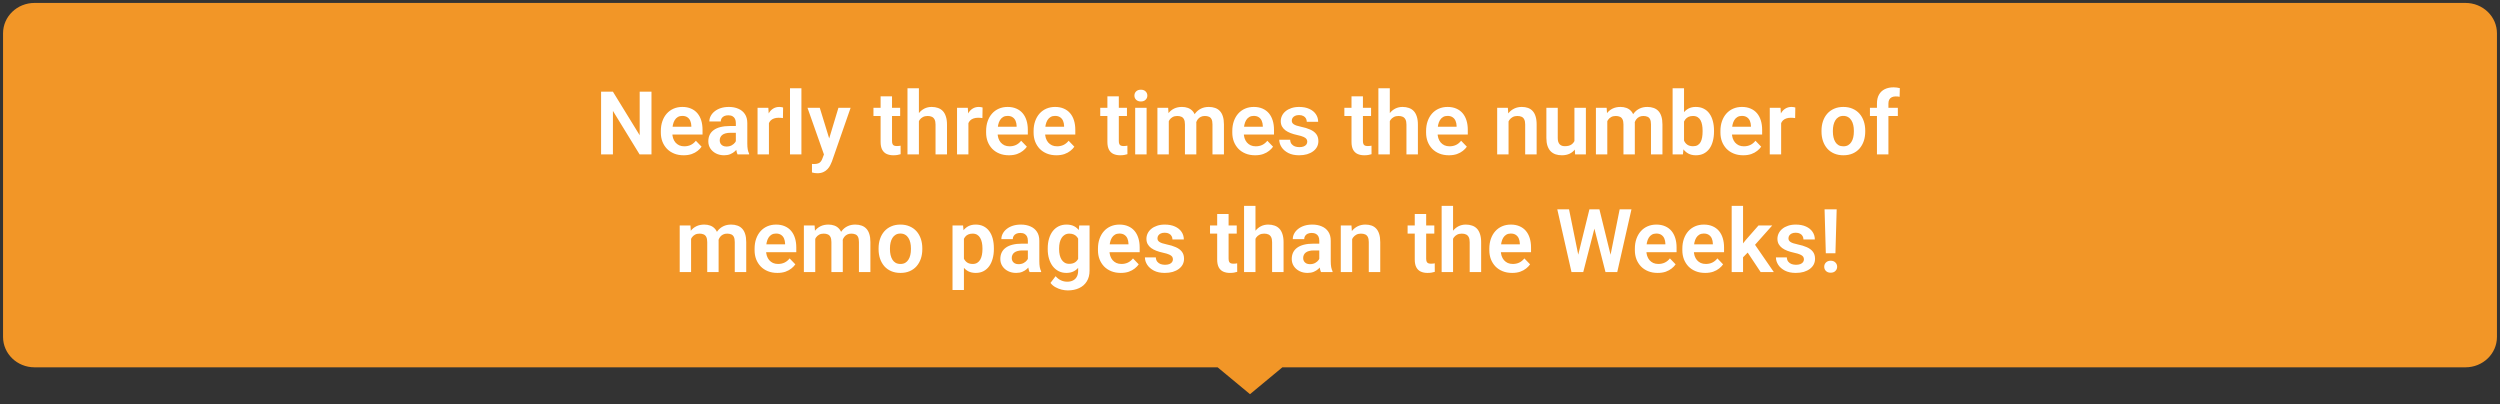 <svg width="340" height="55" viewBox="0 0 340 55" fill="none" xmlns="http://www.w3.org/2000/svg">
<rect x="0" y="0" width="340" height="55" fill="#333333" stroke="none"/>
<path d="M335.306 0.399H4.694C2.33 0.399 0.415 2.246 0.415 4.524V45.83C0.415 48.108 2.33 49.955 4.694 49.955H165.596L170 53.607L174.403 49.955H335.306C337.67 49.955 339.585 48.108 339.585 45.83V4.524C339.585 2.246 337.67 0.399 335.306 0.399Z" fill="#F29627"/>
<path d="M88.602 12.469V21H86.985L83.358 15.082V21H81.747V12.469H83.358L86.997 18.393V12.469H88.602ZM92.973 21.117C92.493 21.117 92.061 21.039 91.678 20.883C91.295 20.727 90.969 20.51 90.7 20.232C90.434 19.951 90.229 19.625 90.085 19.254C89.944 18.879 89.874 18.477 89.874 18.047V17.812C89.874 17.324 89.944 16.881 90.085 16.482C90.225 16.08 90.424 15.734 90.682 15.445C90.94 15.156 91.249 14.934 91.608 14.777C91.967 14.621 92.364 14.543 92.797 14.543C93.247 14.543 93.643 14.619 93.987 14.771C94.331 14.92 94.618 15.131 94.848 15.404C95.079 15.678 95.252 16.006 95.37 16.389C95.487 16.768 95.545 17.188 95.545 17.648V18.299H90.577V17.232H94.022V17.115C94.014 16.869 93.967 16.645 93.881 16.441C93.795 16.234 93.663 16.07 93.483 15.949C93.303 15.824 93.071 15.762 92.786 15.762C92.555 15.762 92.354 15.812 92.182 15.914C92.014 16.012 91.874 16.152 91.76 16.336C91.651 16.516 91.569 16.73 91.514 16.98C91.46 17.23 91.432 17.508 91.432 17.812V18.047C91.432 18.312 91.467 18.559 91.538 18.785C91.612 19.012 91.719 19.209 91.86 19.377C92.004 19.541 92.176 19.67 92.376 19.764C92.579 19.854 92.809 19.898 93.067 19.898C93.391 19.898 93.684 19.836 93.946 19.711C94.211 19.582 94.442 19.393 94.637 19.143L95.416 19.951C95.284 20.146 95.104 20.334 94.877 20.514C94.655 20.693 94.385 20.84 94.069 20.953C93.752 21.062 93.387 21.117 92.973 21.117ZM100.075 19.652V16.729C100.075 16.514 100.038 16.328 99.963 16.172C99.889 16.016 99.776 15.895 99.624 15.809C99.471 15.723 99.278 15.68 99.043 15.68C98.836 15.68 98.655 15.715 98.499 15.785C98.346 15.855 98.229 15.955 98.147 16.084C98.065 16.209 98.024 16.354 98.024 16.518H96.471C96.471 16.256 96.534 16.008 96.659 15.773C96.784 15.535 96.961 15.324 97.192 15.141C97.426 14.953 97.706 14.807 98.03 14.701C98.358 14.596 98.725 14.543 99.131 14.543C99.612 14.543 100.04 14.625 100.415 14.789C100.793 14.949 101.09 15.191 101.305 15.516C101.524 15.84 101.633 16.248 101.633 16.74V19.506C101.633 19.822 101.653 20.094 101.692 20.32C101.735 20.543 101.797 20.736 101.879 20.9V21H100.303C100.229 20.84 100.172 20.637 100.133 20.391C100.094 20.141 100.075 19.895 100.075 19.652ZM100.292 17.139L100.303 18.059H99.325C99.082 18.059 98.87 18.084 98.686 18.135C98.502 18.182 98.352 18.252 98.235 18.346C98.118 18.436 98.03 18.545 97.971 18.674C97.913 18.799 97.883 18.941 97.883 19.102C97.883 19.258 97.918 19.398 97.989 19.523C98.063 19.648 98.168 19.748 98.305 19.822C98.446 19.893 98.61 19.928 98.797 19.928C99.071 19.928 99.309 19.873 99.512 19.764C99.715 19.65 99.874 19.514 99.987 19.354C100.1 19.193 100.161 19.041 100.168 18.896L100.614 19.564C100.559 19.725 100.477 19.895 100.368 20.074C100.258 20.254 100.118 20.422 99.946 20.578C99.774 20.734 99.567 20.863 99.325 20.965C99.082 21.066 98.801 21.117 98.481 21.117C98.071 21.117 97.704 21.035 97.379 20.871C97.055 20.707 96.799 20.482 96.612 20.197C96.424 19.912 96.331 19.588 96.331 19.225C96.331 18.889 96.393 18.592 96.518 18.334C96.643 18.076 96.829 17.859 97.075 17.684C97.321 17.504 97.626 17.369 97.989 17.279C98.356 17.186 98.776 17.139 99.249 17.139H100.292ZM104.575 15.955V21H103.028V14.66H104.493L104.575 15.955ZM106.502 14.619L106.479 16.061C106.393 16.045 106.295 16.033 106.186 16.025C106.081 16.018 105.981 16.014 105.887 16.014C105.649 16.014 105.44 16.047 105.26 16.113C105.081 16.176 104.93 16.268 104.809 16.389C104.692 16.51 104.602 16.658 104.54 16.834C104.477 17.006 104.442 17.201 104.434 17.42L104.1 17.379C104.1 16.977 104.141 16.604 104.223 16.26C104.305 15.916 104.424 15.615 104.581 15.357C104.737 15.1 104.932 14.9 105.167 14.76C105.405 14.615 105.678 14.543 105.987 14.543C106.073 14.543 106.165 14.551 106.262 14.566C106.364 14.578 106.444 14.596 106.502 14.619ZM108.993 12V21H107.44V12H108.993ZM112.327 20.297L114.026 14.66H115.684L113.141 21.961C113.083 22.117 113.006 22.287 112.913 22.471C112.823 22.654 112.702 22.828 112.549 22.992C112.397 23.16 112.206 23.297 111.975 23.402C111.749 23.508 111.473 23.561 111.149 23.561C111.008 23.561 110.883 23.551 110.774 23.531C110.665 23.512 110.549 23.486 110.428 23.455V22.295C110.467 22.299 110.512 22.301 110.563 22.301C110.618 22.305 110.665 22.307 110.704 22.307C110.93 22.307 111.118 22.279 111.266 22.225C111.415 22.174 111.534 22.09 111.624 21.973C111.717 21.859 111.795 21.711 111.858 21.527L112.327 20.297ZM111.489 14.66L112.924 19.33L113.176 20.965L112.11 21.158L109.819 14.66H111.489ZM122.422 14.66V15.773H118.79V14.66H122.422ZM119.762 13.102H121.315V19.172C121.315 19.359 121.34 19.504 121.391 19.605C121.442 19.707 121.518 19.775 121.62 19.811C121.721 19.846 121.842 19.863 121.983 19.863C122.084 19.863 122.178 19.857 122.264 19.846C122.35 19.834 122.422 19.822 122.481 19.811L122.487 20.971C122.358 21.014 122.211 21.049 122.047 21.076C121.887 21.104 121.706 21.117 121.502 21.117C121.155 21.117 120.85 21.059 120.588 20.941C120.327 20.82 120.124 20.627 119.979 20.361C119.834 20.092 119.762 19.736 119.762 19.295V13.102ZM124.971 12V21H123.418V12H124.971ZM124.725 17.602H124.268C124.268 17.16 124.327 16.754 124.444 16.383C124.561 16.012 124.727 15.69 124.942 15.416C125.157 15.139 125.413 14.924 125.709 14.771C126.01 14.619 126.342 14.543 126.706 14.543C127.018 14.543 127.301 14.588 127.555 14.678C127.813 14.764 128.034 14.902 128.217 15.094C128.401 15.285 128.542 15.535 128.639 15.844C128.741 16.148 128.792 16.52 128.792 16.957V21H127.233V16.945C127.233 16.652 127.19 16.422 127.104 16.254C127.018 16.082 126.895 15.959 126.735 15.885C126.579 15.81 126.385 15.773 126.155 15.773C125.905 15.773 125.69 15.822 125.51 15.92C125.331 16.014 125.182 16.145 125.065 16.312C124.952 16.48 124.866 16.674 124.807 16.893C124.752 17.111 124.725 17.348 124.725 17.602ZM131.704 15.955V21H130.157V14.66H131.622L131.704 15.955ZM133.631 14.619L133.608 16.061C133.522 16.045 133.424 16.033 133.315 16.025C133.209 16.018 133.11 16.014 133.016 16.014C132.778 16.014 132.569 16.047 132.389 16.113C132.209 16.176 132.059 16.268 131.938 16.389C131.821 16.51 131.731 16.658 131.668 16.834C131.606 17.006 131.571 17.201 131.563 17.42L131.229 17.379C131.229 16.977 131.27 16.604 131.352 16.26C131.434 15.916 131.553 15.615 131.709 15.357C131.866 15.1 132.061 14.9 132.295 14.76C132.534 14.615 132.807 14.543 133.116 14.543C133.202 14.543 133.293 14.551 133.391 14.566C133.493 14.578 133.573 14.596 133.631 14.619ZM137.211 21.117C136.731 21.117 136.299 21.039 135.917 20.883C135.534 20.727 135.208 20.51 134.938 20.232C134.672 19.951 134.467 19.625 134.323 19.254C134.182 18.879 134.112 18.477 134.112 18.047V17.812C134.112 17.324 134.182 16.881 134.323 16.482C134.463 16.08 134.663 15.734 134.92 15.445C135.178 15.156 135.487 14.934 135.846 14.777C136.206 14.621 136.602 14.543 137.036 14.543C137.485 14.543 137.881 14.619 138.225 14.771C138.569 14.92 138.856 15.131 139.086 15.404C139.317 15.678 139.491 16.006 139.608 16.389C139.725 16.768 139.784 17.188 139.784 17.648V18.299H134.815V17.232H138.26V17.115C138.252 16.869 138.206 16.645 138.12 16.441C138.034 16.234 137.901 16.07 137.721 15.949C137.542 15.824 137.309 15.762 137.024 15.762C136.793 15.762 136.592 15.812 136.42 15.914C136.252 16.012 136.112 16.152 135.999 16.336C135.889 16.516 135.807 16.73 135.752 16.98C135.698 17.23 135.67 17.508 135.67 17.812V18.047C135.67 18.312 135.706 18.559 135.776 18.785C135.85 19.012 135.958 19.209 136.098 19.377C136.243 19.541 136.415 19.67 136.614 19.764C136.817 19.854 137.047 19.898 137.305 19.898C137.629 19.898 137.922 19.836 138.184 19.711C138.45 19.582 138.68 19.393 138.875 19.143L139.655 19.951C139.522 20.146 139.342 20.334 139.116 20.514C138.893 20.693 138.624 20.84 138.307 20.953C137.991 21.062 137.625 21.117 137.211 21.117ZM143.668 21.117C143.188 21.117 142.756 21.039 142.374 20.883C141.991 20.727 141.665 20.51 141.395 20.232C141.129 19.951 140.924 19.625 140.78 19.254C140.639 18.879 140.569 18.477 140.569 18.047V17.812C140.569 17.324 140.639 16.881 140.78 16.482C140.92 16.08 141.12 15.734 141.377 15.445C141.635 15.156 141.944 14.934 142.303 14.777C142.663 14.621 143.059 14.543 143.493 14.543C143.942 14.543 144.338 14.619 144.682 14.771C145.026 14.92 145.313 15.131 145.543 15.404C145.774 15.678 145.948 16.006 146.065 16.389C146.182 16.768 146.241 17.188 146.241 17.648V18.299H141.272V17.232H144.717V17.115C144.709 16.869 144.663 16.645 144.577 16.441C144.491 16.234 144.358 16.07 144.178 15.949C143.999 15.824 143.766 15.762 143.481 15.762C143.25 15.762 143.049 15.812 142.877 15.914C142.709 16.012 142.569 16.152 142.456 16.336C142.346 16.516 142.264 16.73 142.209 16.98C142.155 17.23 142.127 17.508 142.127 17.812V18.047C142.127 18.312 142.163 18.559 142.233 18.785C142.307 19.012 142.415 19.209 142.555 19.377C142.7 19.541 142.872 19.67 143.071 19.764C143.274 19.854 143.504 19.898 143.762 19.898C144.086 19.898 144.379 19.836 144.641 19.711C144.907 19.582 145.137 19.393 145.333 19.143L146.112 19.951C145.979 20.146 145.799 20.334 145.573 20.514C145.35 20.693 145.081 20.84 144.764 20.953C144.448 21.062 144.083 21.117 143.668 21.117ZM153.266 14.66V15.773H149.633V14.66H153.266ZM150.606 13.102H152.159V19.172C152.159 19.359 152.184 19.504 152.235 19.605C152.286 19.707 152.362 19.775 152.463 19.811C152.565 19.846 152.686 19.863 152.827 19.863C152.928 19.863 153.022 19.857 153.108 19.846C153.194 19.834 153.266 19.822 153.325 19.811L153.331 20.971C153.202 21.014 153.055 21.049 152.891 21.076C152.731 21.104 152.549 21.117 152.346 21.117C151.999 21.117 151.694 21.059 151.432 20.941C151.17 20.82 150.967 20.627 150.823 20.361C150.678 20.092 150.606 19.736 150.606 19.295V13.102ZM155.938 14.66V21H154.385V14.66H155.938ZM154.28 13.002C154.28 12.771 154.358 12.58 154.514 12.428C154.674 12.275 154.889 12.199 155.159 12.199C155.428 12.199 155.641 12.275 155.797 12.428C155.958 12.58 156.038 12.771 156.038 13.002C156.038 13.229 155.958 13.418 155.797 13.57C155.641 13.723 155.428 13.799 155.159 13.799C154.889 13.799 154.674 13.723 154.514 13.57C154.358 13.418 154.28 13.229 154.28 13.002ZM158.956 15.961V21H157.409V14.66H158.868L158.956 15.961ZM158.727 17.602H158.252C158.252 17.16 158.305 16.754 158.411 16.383C158.52 16.012 158.68 15.69 158.891 15.416C159.102 15.139 159.362 14.924 159.67 14.771C159.983 14.619 160.344 14.543 160.754 14.543C161.04 14.543 161.301 14.586 161.54 14.672C161.778 14.754 161.983 14.885 162.155 15.065C162.331 15.24 162.465 15.471 162.559 15.756C162.653 16.037 162.7 16.375 162.7 16.77V21H161.153V16.928C161.153 16.631 161.11 16.398 161.024 16.23C160.942 16.062 160.823 15.945 160.667 15.879C160.51 15.809 160.323 15.773 160.104 15.773C159.862 15.773 159.653 15.822 159.477 15.92C159.305 16.014 159.163 16.145 159.049 16.312C158.94 16.48 158.858 16.674 158.803 16.893C158.752 17.111 158.727 17.348 158.727 17.602ZM162.583 17.314L161.944 17.432C161.948 17.033 162.002 16.66 162.108 16.312C162.213 15.961 162.368 15.654 162.571 15.393C162.778 15.127 163.034 14.92 163.338 14.771C163.647 14.619 164.002 14.543 164.405 14.543C164.717 14.543 164.999 14.588 165.249 14.678C165.502 14.764 165.719 14.902 165.899 15.094C166.079 15.281 166.215 15.525 166.309 15.826C166.407 16.127 166.456 16.494 166.456 16.928V21H164.897V16.922C164.897 16.613 164.854 16.377 164.768 16.213C164.686 16.049 164.567 15.935 164.411 15.873C164.254 15.807 164.071 15.773 163.86 15.773C163.645 15.773 163.458 15.815 163.297 15.896C163.141 15.975 163.008 16.084 162.899 16.225C162.793 16.365 162.713 16.529 162.659 16.717C162.608 16.9 162.583 17.1 162.583 17.314ZM170.692 21.117C170.211 21.117 169.78 21.039 169.397 20.883C169.014 20.727 168.688 20.51 168.418 20.232C168.153 19.951 167.948 19.625 167.803 19.254C167.663 18.879 167.592 18.477 167.592 18.047V17.812C167.592 17.324 167.663 16.881 167.803 16.482C167.944 16.08 168.143 15.734 168.401 15.445C168.659 15.156 168.967 14.934 169.327 14.777C169.686 14.621 170.083 14.543 170.516 14.543C170.965 14.543 171.362 14.619 171.706 14.771C172.049 14.92 172.336 15.131 172.567 15.404C172.797 15.678 172.971 16.006 173.088 16.389C173.206 16.768 173.264 17.188 173.264 17.648V18.299H168.295V17.232H171.741V17.115C171.733 16.869 171.686 16.645 171.6 16.441C171.514 16.234 171.381 16.07 171.202 15.949C171.022 15.824 170.79 15.762 170.504 15.762C170.274 15.762 170.073 15.812 169.901 15.914C169.733 16.012 169.592 16.152 169.479 16.336C169.37 16.516 169.288 16.73 169.233 16.98C169.178 17.23 169.151 17.508 169.151 17.812V18.047C169.151 18.312 169.186 18.559 169.256 18.785C169.331 19.012 169.438 19.209 169.579 19.377C169.723 19.541 169.895 19.67 170.094 19.764C170.297 19.854 170.528 19.898 170.786 19.898C171.11 19.898 171.403 19.836 171.665 19.711C171.93 19.582 172.161 19.393 172.356 19.143L173.135 19.951C173.002 20.146 172.823 20.334 172.596 20.514C172.374 20.693 172.104 20.84 171.788 20.953C171.471 21.062 171.106 21.117 170.692 21.117ZM177.788 19.266C177.788 19.133 177.752 19.014 177.682 18.908C177.612 18.803 177.479 18.707 177.284 18.621C177.092 18.531 176.811 18.447 176.44 18.369C176.112 18.299 175.809 18.211 175.532 18.105C175.254 18 175.016 17.873 174.817 17.725C174.618 17.572 174.461 17.395 174.348 17.191C174.239 16.984 174.184 16.746 174.184 16.477C174.184 16.215 174.241 15.969 174.354 15.738C174.467 15.504 174.631 15.299 174.846 15.123C175.061 14.943 175.323 14.803 175.631 14.701C175.94 14.596 176.288 14.543 176.674 14.543C177.213 14.543 177.676 14.631 178.063 14.807C178.454 14.982 178.752 15.225 178.959 15.533C179.167 15.838 179.27 16.182 179.27 16.564H177.723C177.723 16.396 177.684 16.244 177.606 16.107C177.532 15.971 177.417 15.861 177.26 15.779C177.104 15.693 176.907 15.65 176.668 15.65C176.454 15.65 176.272 15.685 176.124 15.756C175.979 15.826 175.87 15.918 175.795 16.031C175.721 16.145 175.684 16.27 175.684 16.406C175.684 16.508 175.704 16.6 175.743 16.682C175.786 16.76 175.854 16.832 175.948 16.898C176.042 16.965 176.168 17.025 176.329 17.08C176.493 17.135 176.694 17.188 176.932 17.238C177.405 17.332 177.817 17.457 178.168 17.613C178.524 17.766 178.801 17.969 179 18.223C179.2 18.477 179.299 18.801 179.299 19.195C179.299 19.477 179.239 19.734 179.118 19.969C178.997 20.199 178.821 20.4 178.59 20.572C178.36 20.744 178.084 20.879 177.764 20.977C177.444 21.07 177.083 21.117 176.68 21.117C176.098 21.117 175.606 21.014 175.204 20.807C174.801 20.596 174.497 20.33 174.29 20.01C174.083 19.686 173.979 19.35 173.979 19.002H175.461C175.473 19.248 175.54 19.445 175.661 19.594C175.782 19.742 175.934 19.85 176.118 19.916C176.305 19.979 176.502 20.01 176.709 20.01C176.944 20.01 177.141 19.979 177.301 19.916C177.461 19.85 177.583 19.762 177.665 19.652C177.747 19.539 177.788 19.41 177.788 19.266ZM186.465 14.66V15.773H182.833V14.66H186.465ZM183.805 13.102H185.358V19.172C185.358 19.359 185.383 19.504 185.434 19.605C185.485 19.707 185.561 19.775 185.663 19.811C185.764 19.846 185.885 19.863 186.026 19.863C186.127 19.863 186.221 19.857 186.307 19.846C186.393 19.834 186.465 19.822 186.524 19.811L186.53 20.971C186.401 21.014 186.254 21.049 186.09 21.076C185.93 21.104 185.749 21.117 185.545 21.117C185.198 21.117 184.893 21.059 184.631 20.941C184.37 20.82 184.167 20.627 184.022 20.361C183.877 20.092 183.805 19.736 183.805 19.295V13.102ZM189.014 12V21H187.461V12H189.014ZM188.768 17.602H188.311C188.311 17.16 188.37 16.754 188.487 16.383C188.604 16.012 188.77 15.69 188.985 15.416C189.2 15.139 189.456 14.924 189.752 14.771C190.053 14.619 190.385 14.543 190.749 14.543C191.061 14.543 191.344 14.588 191.598 14.678C191.856 14.764 192.077 14.902 192.26 15.094C192.444 15.285 192.584 15.535 192.682 15.844C192.784 16.148 192.834 16.52 192.834 16.957V21H191.276V16.945C191.276 16.652 191.233 16.422 191.147 16.254C191.061 16.082 190.938 15.959 190.778 15.885C190.622 15.81 190.428 15.773 190.198 15.773C189.948 15.773 189.733 15.822 189.553 15.92C189.374 16.014 189.225 16.145 189.108 16.312C188.995 16.48 188.909 16.674 188.85 16.893C188.795 17.111 188.768 17.348 188.768 17.602ZM197.047 21.117C196.567 21.117 196.135 21.039 195.752 20.883C195.37 20.727 195.043 20.51 194.774 20.232C194.508 19.951 194.303 19.625 194.159 19.254C194.018 18.879 193.948 18.477 193.948 18.047V17.812C193.948 17.324 194.018 16.881 194.159 16.482C194.299 16.08 194.499 15.734 194.756 15.445C195.014 15.156 195.323 14.934 195.682 14.777C196.042 14.621 196.438 14.543 196.872 14.543C197.321 14.543 197.717 14.619 198.061 14.771C198.405 14.92 198.692 15.131 198.922 15.404C199.153 15.678 199.327 16.006 199.444 16.389C199.561 16.768 199.62 17.188 199.62 17.648V18.299H194.651V17.232H198.096V17.115C198.088 16.869 198.042 16.645 197.956 16.441C197.87 16.234 197.737 16.07 197.557 15.949C197.377 15.824 197.145 15.762 196.86 15.762C196.629 15.762 196.428 15.812 196.256 15.914C196.088 16.012 195.948 16.152 195.834 16.336C195.725 16.516 195.643 16.73 195.588 16.98C195.534 17.23 195.506 17.508 195.506 17.812V18.047C195.506 18.312 195.542 18.559 195.612 18.785C195.686 19.012 195.793 19.209 195.934 19.377C196.079 19.541 196.25 19.67 196.45 19.764C196.653 19.854 196.883 19.898 197.141 19.898C197.465 19.898 197.758 19.836 198.02 19.711C198.286 19.582 198.516 19.393 198.711 19.143L199.491 19.951C199.358 20.146 199.178 20.334 198.952 20.514C198.729 20.693 198.459 20.84 198.143 20.953C197.827 21.062 197.461 21.117 197.047 21.117ZM205.163 16.014V21H203.616V14.66H205.069L205.163 16.014ZM204.917 17.602H204.459C204.463 17.141 204.526 16.723 204.647 16.348C204.768 15.973 204.938 15.65 205.157 15.381C205.379 15.111 205.643 14.904 205.948 14.76C206.252 14.615 206.592 14.543 206.967 14.543C207.272 14.543 207.547 14.586 207.793 14.672C208.04 14.758 208.25 14.895 208.426 15.082C208.606 15.27 208.743 15.516 208.836 15.82C208.934 16.121 208.983 16.492 208.983 16.934V21H207.424V16.922C207.424 16.633 207.381 16.404 207.295 16.236C207.213 16.068 207.092 15.949 206.932 15.879C206.776 15.809 206.583 15.773 206.352 15.773C206.114 15.773 205.905 15.822 205.725 15.92C205.549 16.014 205.401 16.145 205.28 16.312C205.163 16.48 205.073 16.674 205.01 16.893C204.948 17.111 204.917 17.348 204.917 17.602ZM214.122 19.494V14.66H215.68V21H214.215L214.122 19.494ZM214.321 18.182L214.801 18.17C214.801 18.596 214.754 18.988 214.661 19.348C214.567 19.707 214.42 20.02 214.221 20.285C214.026 20.547 213.778 20.752 213.477 20.9C213.176 21.045 212.821 21.117 212.411 21.117C212.098 21.117 211.813 21.074 211.555 20.988C211.297 20.898 211.075 20.76 210.887 20.572C210.704 20.381 210.561 20.137 210.459 19.84C210.358 19.539 210.307 19.178 210.307 18.756V14.66H211.854V18.768C211.854 18.979 211.877 19.154 211.924 19.295C211.975 19.436 212.043 19.551 212.129 19.641C212.219 19.727 212.323 19.789 212.44 19.828C212.561 19.863 212.69 19.881 212.827 19.881C213.202 19.881 213.497 19.807 213.711 19.658C213.93 19.506 214.086 19.303 214.18 19.049C214.274 18.791 214.321 18.502 214.321 18.182ZM218.592 15.961V21H217.045V14.66H218.504L218.592 15.961ZM218.364 17.602H217.889C217.889 17.16 217.942 16.754 218.047 16.383C218.157 16.012 218.317 15.69 218.528 15.416C218.739 15.139 218.999 14.924 219.307 14.771C219.62 14.619 219.981 14.543 220.391 14.543C220.676 14.543 220.938 14.586 221.176 14.672C221.415 14.754 221.62 14.885 221.792 15.065C221.967 15.24 222.102 15.471 222.196 15.756C222.29 16.037 222.336 16.375 222.336 16.77V21H220.79V16.928C220.79 16.631 220.747 16.398 220.661 16.23C220.579 16.062 220.459 15.945 220.303 15.879C220.147 15.809 219.959 15.773 219.741 15.773C219.499 15.773 219.29 15.822 219.114 15.92C218.942 16.014 218.799 16.145 218.686 16.312C218.577 16.48 218.495 16.674 218.44 16.893C218.389 17.111 218.364 17.348 218.364 17.602ZM222.219 17.314L221.581 17.432C221.584 17.033 221.639 16.66 221.745 16.312C221.85 15.961 222.004 15.654 222.208 15.393C222.415 15.127 222.67 14.92 222.975 14.771C223.284 14.619 223.639 14.543 224.042 14.543C224.354 14.543 224.635 14.588 224.885 14.678C225.139 14.764 225.356 14.902 225.536 15.094C225.715 15.281 225.852 15.525 225.946 15.826C226.043 16.127 226.092 16.494 226.092 16.928V21H224.534V16.922C224.534 16.613 224.491 16.377 224.405 16.213C224.323 16.049 224.204 15.935 224.047 15.873C223.891 15.807 223.708 15.773 223.497 15.773C223.282 15.773 223.094 15.815 222.934 15.896C222.778 15.975 222.645 16.084 222.536 16.225C222.43 16.365 222.35 16.529 222.295 16.717C222.245 16.9 222.219 17.1 222.219 17.314ZM227.475 12H229.028V19.6L228.875 21H227.475V12ZM233.106 17.766V17.889C233.106 18.361 233.053 18.795 232.948 19.189C232.846 19.584 232.692 19.926 232.485 20.215C232.278 20.5 232.02 20.723 231.711 20.883C231.407 21.039 231.049 21.117 230.639 21.117C230.249 21.117 229.909 21.041 229.62 20.889C229.334 20.736 229.094 20.521 228.899 20.244C228.704 19.963 228.547 19.633 228.43 19.254C228.313 18.871 228.225 18.453 228.167 18V17.666C228.225 17.209 228.313 16.791 228.43 16.412C228.547 16.033 228.704 15.703 228.899 15.422C229.094 15.141 229.334 14.924 229.62 14.771C229.905 14.619 230.241 14.543 230.627 14.543C231.042 14.543 231.403 14.623 231.711 14.783C232.024 14.94 232.282 15.162 232.485 15.451C232.692 15.736 232.846 16.076 232.948 16.471C233.053 16.861 233.106 17.293 233.106 17.766ZM231.553 17.889V17.766C231.553 17.496 231.532 17.242 231.489 17.004C231.446 16.762 231.375 16.549 231.278 16.365C231.18 16.182 231.047 16.037 230.879 15.932C230.711 15.826 230.5 15.773 230.247 15.773C230.004 15.773 229.797 15.815 229.625 15.896C229.458 15.979 229.317 16.092 229.204 16.236C229.094 16.381 229.008 16.551 228.946 16.746C228.887 16.941 228.848 17.152 228.829 17.379V18.293C228.856 18.594 228.92 18.865 229.022 19.107C229.124 19.346 229.274 19.535 229.473 19.676C229.676 19.816 229.938 19.887 230.258 19.887C230.508 19.887 230.717 19.838 230.885 19.74C231.053 19.639 231.186 19.498 231.284 19.318C231.381 19.135 231.45 18.922 231.489 18.68C231.532 18.438 231.553 18.174 231.553 17.889ZM237.079 21.117C236.598 21.117 236.167 21.039 235.784 20.883C235.401 20.727 235.075 20.51 234.805 20.232C234.54 19.951 234.334 19.625 234.19 19.254C234.049 18.879 233.979 18.477 233.979 18.047V17.812C233.979 17.324 234.049 16.881 234.19 16.482C234.331 16.08 234.53 15.734 234.788 15.445C235.045 15.156 235.354 14.934 235.713 14.777C236.073 14.621 236.469 14.543 236.903 14.543C237.352 14.543 237.749 14.619 238.092 14.771C238.436 14.92 238.723 15.131 238.954 15.404C239.184 15.678 239.358 16.006 239.475 16.389C239.592 16.768 239.651 17.188 239.651 17.648V18.299H234.682V17.232H238.127V17.115C238.12 16.869 238.073 16.645 237.987 16.441C237.901 16.234 237.768 16.07 237.588 15.949C237.409 15.824 237.176 15.762 236.891 15.762C236.661 15.762 236.459 15.812 236.288 15.914C236.12 16.012 235.979 16.152 235.866 16.336C235.756 16.516 235.674 16.73 235.62 16.98C235.565 17.23 235.538 17.508 235.538 17.812V18.047C235.538 18.312 235.573 18.559 235.643 18.785C235.717 19.012 235.825 19.209 235.965 19.377C236.11 19.541 236.282 19.67 236.481 19.764C236.684 19.854 236.915 19.898 237.172 19.898C237.497 19.898 237.79 19.836 238.051 19.711C238.317 19.582 238.547 19.393 238.743 19.143L239.522 19.951C239.389 20.146 239.209 20.334 238.983 20.514C238.76 20.693 238.491 20.84 238.174 20.953C237.858 21.062 237.493 21.117 237.079 21.117ZM242.235 15.955V21H240.688V14.66H242.153L242.235 15.955ZM244.163 14.619L244.139 16.061C244.053 16.045 243.956 16.033 243.846 16.025C243.741 16.018 243.641 16.014 243.547 16.014C243.309 16.014 243.1 16.047 242.92 16.113C242.741 16.176 242.59 16.268 242.469 16.389C242.352 16.51 242.262 16.658 242.2 16.834C242.137 17.006 242.102 17.201 242.094 17.42L241.76 17.379C241.76 16.977 241.801 16.604 241.883 16.26C241.965 15.916 242.084 15.615 242.241 15.357C242.397 15.1 242.592 14.9 242.827 14.76C243.065 14.615 243.338 14.543 243.647 14.543C243.733 14.543 243.825 14.551 243.922 14.566C244.024 14.578 244.104 14.596 244.163 14.619ZM247.725 17.895V17.771C247.725 17.307 247.792 16.879 247.924 16.488C248.057 16.094 248.25 15.752 248.504 15.463C248.758 15.174 249.069 14.949 249.436 14.789C249.803 14.625 250.221 14.543 250.69 14.543C251.167 14.543 251.588 14.625 251.956 14.789C252.327 14.949 252.639 15.174 252.893 15.463C253.147 15.752 253.34 16.094 253.473 16.488C253.606 16.879 253.672 17.307 253.672 17.771V17.895C253.672 18.355 253.606 18.783 253.473 19.178C253.34 19.568 253.147 19.91 252.893 20.203C252.639 20.492 252.329 20.717 251.961 20.877C251.594 21.037 251.174 21.117 250.702 21.117C250.233 21.117 249.813 21.037 249.442 20.877C249.071 20.717 248.758 20.492 248.504 20.203C248.25 19.91 248.057 19.568 247.924 19.178C247.792 18.783 247.725 18.355 247.725 17.895ZM249.272 17.771V17.895C249.272 18.172 249.299 18.432 249.354 18.674C249.409 18.916 249.493 19.129 249.606 19.312C249.719 19.496 249.866 19.641 250.045 19.746C250.229 19.848 250.448 19.898 250.702 19.898C250.952 19.898 251.167 19.848 251.346 19.746C251.526 19.641 251.672 19.496 251.786 19.312C251.903 19.129 251.989 18.916 252.043 18.674C252.098 18.432 252.125 18.172 252.125 17.895V17.771C252.125 17.498 252.098 17.242 252.043 17.004C251.989 16.762 251.903 16.549 251.786 16.365C251.672 16.178 251.524 16.031 251.34 15.926C251.161 15.816 250.944 15.762 250.69 15.762C250.44 15.762 250.225 15.816 250.045 15.926C249.866 16.031 249.719 16.178 249.606 16.365C249.493 16.549 249.409 16.762 249.354 17.004C249.299 17.242 249.272 17.498 249.272 17.771ZM256.825 21H255.266V14.074C255.266 13.598 255.358 13.197 255.542 12.873C255.725 12.545 255.987 12.297 256.327 12.129C256.667 11.961 257.067 11.877 257.528 11.877C257.68 11.877 257.825 11.887 257.961 11.906C258.102 11.926 258.241 11.953 258.377 11.988L258.348 13.166C258.274 13.146 258.192 13.133 258.102 13.125C258.016 13.117 257.92 13.113 257.815 13.113C257.604 13.113 257.424 13.15 257.276 13.225C257.127 13.299 257.014 13.408 256.936 13.553C256.862 13.693 256.825 13.867 256.825 14.074V21ZM258.108 14.66V15.773H254.311V14.66H258.108ZM93.987 31.961V37H92.44V30.66H93.899L93.987 31.961ZM93.758 33.602H93.284C93.284 33.16 93.336 32.754 93.442 32.383C93.551 32.012 93.711 31.689 93.922 31.416C94.133 31.139 94.393 30.924 94.702 30.771C95.014 30.619 95.376 30.543 95.786 30.543C96.071 30.543 96.332 30.586 96.571 30.672C96.809 30.754 97.014 30.885 97.186 31.064C97.362 31.24 97.497 31.471 97.59 31.756C97.684 32.037 97.731 32.375 97.731 32.77V37H96.184V32.928C96.184 32.631 96.141 32.398 96.055 32.23C95.973 32.062 95.854 31.945 95.698 31.879C95.541 31.809 95.354 31.773 95.135 31.773C94.893 31.773 94.684 31.822 94.508 31.92C94.336 32.014 94.194 32.145 94.081 32.312C93.971 32.48 93.889 32.674 93.835 32.893C93.784 33.111 93.758 33.348 93.758 33.602ZM97.614 33.315L96.975 33.432C96.979 33.033 97.034 32.66 97.139 32.312C97.245 31.961 97.399 31.654 97.602 31.393C97.809 31.127 98.065 30.92 98.37 30.771C98.678 30.619 99.034 30.543 99.436 30.543C99.749 30.543 100.03 30.588 100.28 30.678C100.534 30.764 100.75 30.902 100.93 31.094C101.11 31.281 101.247 31.525 101.34 31.826C101.438 32.127 101.487 32.494 101.487 32.928V37H99.928V32.922C99.928 32.613 99.885 32.377 99.799 32.213C99.717 32.049 99.598 31.936 99.442 31.873C99.286 31.807 99.102 31.773 98.891 31.773C98.676 31.773 98.489 31.814 98.329 31.896C98.172 31.975 98.04 32.084 97.93 32.225C97.825 32.365 97.745 32.529 97.69 32.717C97.639 32.9 97.614 33.1 97.614 33.315ZM105.723 37.117C105.243 37.117 104.811 37.039 104.428 36.883C104.045 36.727 103.719 36.51 103.45 36.232C103.184 35.951 102.979 35.625 102.834 35.254C102.694 34.879 102.624 34.477 102.624 34.047V33.812C102.624 33.324 102.694 32.881 102.834 32.482C102.975 32.08 103.174 31.734 103.432 31.445C103.69 31.156 103.999 30.934 104.358 30.777C104.717 30.621 105.114 30.543 105.547 30.543C105.997 30.543 106.393 30.619 106.737 30.771C107.081 30.92 107.368 31.131 107.598 31.404C107.829 31.678 108.002 32.006 108.12 32.389C108.237 32.768 108.295 33.188 108.295 33.648V34.299H103.327V33.232H106.772V33.115C106.764 32.869 106.717 32.645 106.631 32.441C106.545 32.234 106.413 32.07 106.233 31.949C106.053 31.824 105.821 31.762 105.536 31.762C105.305 31.762 105.104 31.812 104.932 31.914C104.764 32.012 104.624 32.152 104.51 32.336C104.401 32.516 104.319 32.73 104.264 32.98C104.209 33.23 104.182 33.508 104.182 33.812V34.047C104.182 34.312 104.217 34.559 104.288 34.785C104.362 35.012 104.469 35.209 104.61 35.377C104.754 35.541 104.926 35.67 105.125 35.764C105.329 35.853 105.559 35.898 105.817 35.898C106.141 35.898 106.434 35.836 106.696 35.711C106.961 35.582 107.192 35.393 107.387 35.143L108.167 35.951C108.034 36.147 107.854 36.334 107.627 36.514C107.405 36.693 107.135 36.84 106.819 36.953C106.502 37.062 106.137 37.117 105.723 37.117ZM110.874 31.961V37H109.327V30.66H110.786L110.874 31.961ZM110.645 33.602H110.17C110.17 33.16 110.223 32.754 110.329 32.383C110.438 32.012 110.598 31.689 110.809 31.416C111.02 31.139 111.28 30.924 111.588 30.771C111.901 30.619 112.262 30.543 112.672 30.543C112.958 30.543 113.219 30.586 113.458 30.672C113.696 30.754 113.901 30.885 114.073 31.064C114.249 31.24 114.383 31.471 114.477 31.756C114.571 32.037 114.618 32.375 114.618 32.77V37H113.071V32.928C113.071 32.631 113.028 32.398 112.942 32.23C112.86 32.062 112.741 31.945 112.584 31.879C112.428 31.809 112.241 31.773 112.022 31.773C111.78 31.773 111.571 31.822 111.395 31.92C111.223 32.014 111.081 32.145 110.967 32.312C110.858 32.48 110.776 32.674 110.721 32.893C110.67 33.111 110.645 33.348 110.645 33.602ZM114.5 33.315L113.862 33.432C113.866 33.033 113.92 32.66 114.026 32.312C114.131 31.961 114.286 31.654 114.489 31.393C114.696 31.127 114.952 30.92 115.256 30.771C115.565 30.619 115.92 30.543 116.323 30.543C116.635 30.543 116.917 30.588 117.167 30.678C117.42 30.764 117.637 30.902 117.817 31.094C117.997 31.281 118.133 31.525 118.227 31.826C118.325 32.127 118.374 32.494 118.374 32.928V37H116.815V32.922C116.815 32.613 116.772 32.377 116.686 32.213C116.604 32.049 116.485 31.936 116.329 31.873C116.172 31.807 115.989 31.773 115.778 31.773C115.563 31.773 115.375 31.814 115.215 31.896C115.059 31.975 114.926 32.084 114.817 32.225C114.711 32.365 114.631 32.529 114.577 32.717C114.526 32.9 114.5 33.1 114.5 33.315ZM119.487 33.895V33.772C119.487 33.307 119.553 32.879 119.686 32.488C119.819 32.094 120.012 31.752 120.266 31.463C120.52 31.174 120.831 30.949 121.198 30.789C121.565 30.625 121.983 30.543 122.452 30.543C122.928 30.543 123.35 30.625 123.717 30.789C124.088 30.949 124.401 31.174 124.655 31.463C124.909 31.752 125.102 32.094 125.235 32.488C125.368 32.879 125.434 33.307 125.434 33.772V33.895C125.434 34.355 125.368 34.783 125.235 35.178C125.102 35.568 124.909 35.91 124.655 36.203C124.401 36.492 124.09 36.717 123.723 36.877C123.356 37.037 122.936 37.117 122.463 37.117C121.995 37.117 121.575 37.037 121.204 36.877C120.833 36.717 120.52 36.492 120.266 36.203C120.012 35.91 119.819 35.568 119.686 35.178C119.553 34.783 119.487 34.355 119.487 33.895ZM121.034 33.772V33.895C121.034 34.172 121.061 34.432 121.116 34.674C121.17 34.916 121.254 35.129 121.368 35.312C121.481 35.496 121.627 35.641 121.807 35.746C121.991 35.848 122.209 35.898 122.463 35.898C122.713 35.898 122.928 35.848 123.108 35.746C123.288 35.641 123.434 35.496 123.547 35.312C123.665 35.129 123.75 34.916 123.805 34.674C123.86 34.432 123.887 34.172 123.887 33.895V33.772C123.887 33.498 123.86 33.242 123.805 33.004C123.75 32.762 123.665 32.549 123.547 32.365C123.434 32.178 123.286 32.031 123.102 31.926C122.922 31.816 122.706 31.762 122.452 31.762C122.202 31.762 121.987 31.816 121.807 31.926C121.627 32.031 121.481 32.178 121.368 32.365C121.254 32.549 121.17 32.762 121.116 33.004C121.061 33.242 121.034 33.498 121.034 33.772ZM131.094 31.879V39.438H129.542V30.66H130.977L131.094 31.879ZM135.167 33.766V33.889C135.167 34.35 135.112 34.777 135.002 35.172C134.897 35.562 134.741 35.904 134.534 36.197C134.327 36.486 134.069 36.713 133.76 36.877C133.456 37.037 133.104 37.117 132.706 37.117C132.315 37.117 131.975 37.043 131.686 36.895C131.397 36.742 131.153 36.527 130.954 36.25C130.754 35.973 130.594 35.65 130.473 35.283C130.356 34.912 130.268 34.508 130.209 34.07V33.678C130.268 33.213 130.356 32.791 130.473 32.412C130.594 32.029 130.754 31.699 130.954 31.422C131.153 31.141 131.395 30.924 131.68 30.771C131.969 30.619 132.307 30.543 132.694 30.543C133.096 30.543 133.45 30.619 133.754 30.771C134.063 30.924 134.323 31.143 134.534 31.428C134.745 31.713 134.903 32.053 135.008 32.447C135.114 32.842 135.167 33.281 135.167 33.766ZM133.614 33.889V33.766C133.614 33.484 133.588 33.225 133.538 32.986C133.487 32.744 133.409 32.533 133.303 32.353C133.198 32.17 133.061 32.027 132.893 31.926C132.725 31.824 132.522 31.773 132.284 31.773C132.045 31.773 131.84 31.812 131.668 31.891C131.497 31.969 131.356 32.08 131.247 32.225C131.137 32.369 131.051 32.541 130.989 32.74C130.93 32.935 130.891 33.152 130.872 33.391V34.363C130.907 34.652 130.975 34.912 131.077 35.143C131.178 35.373 131.327 35.557 131.522 35.693C131.721 35.83 131.979 35.898 132.295 35.898C132.534 35.898 132.737 35.846 132.905 35.74C133.073 35.635 133.209 35.49 133.315 35.307C133.42 35.119 133.497 34.904 133.543 34.662C133.59 34.42 133.614 34.162 133.614 33.889ZM139.79 35.652V32.728C139.79 32.514 139.752 32.328 139.678 32.172C139.604 32.016 139.491 31.895 139.338 31.809C139.186 31.723 138.993 31.68 138.758 31.68C138.551 31.68 138.37 31.715 138.213 31.785C138.061 31.855 137.944 31.955 137.862 32.084C137.78 32.209 137.739 32.353 137.739 32.518H136.186C136.186 32.256 136.249 32.008 136.374 31.773C136.499 31.535 136.676 31.324 136.907 31.141C137.141 30.953 137.42 30.807 137.745 30.701C138.073 30.596 138.44 30.543 138.846 30.543C139.327 30.543 139.754 30.625 140.129 30.789C140.508 30.949 140.805 31.191 141.02 31.516C141.239 31.84 141.348 32.248 141.348 32.74V35.506C141.348 35.822 141.368 36.094 141.407 36.32C141.45 36.543 141.512 36.736 141.594 36.9V37H140.018C139.944 36.84 139.887 36.637 139.848 36.391C139.809 36.141 139.79 35.895 139.79 35.652ZM140.006 33.139L140.018 34.059H139.04C138.797 34.059 138.584 34.084 138.401 34.135C138.217 34.182 138.067 34.252 137.95 34.346C137.833 34.435 137.745 34.545 137.686 34.674C137.627 34.799 137.598 34.941 137.598 35.102C137.598 35.258 137.633 35.398 137.704 35.523C137.778 35.648 137.883 35.748 138.02 35.822C138.161 35.893 138.325 35.928 138.512 35.928C138.786 35.928 139.024 35.873 139.227 35.764C139.43 35.65 139.588 35.514 139.702 35.353C139.815 35.193 139.875 35.041 139.883 34.897L140.329 35.565C140.274 35.725 140.192 35.895 140.083 36.074C139.973 36.254 139.833 36.422 139.661 36.578C139.489 36.734 139.282 36.863 139.04 36.965C138.797 37.066 138.516 37.117 138.196 37.117C137.786 37.117 137.418 37.035 137.094 36.871C136.77 36.707 136.514 36.482 136.327 36.197C136.139 35.912 136.045 35.588 136.045 35.225C136.045 34.889 136.108 34.592 136.233 34.334C136.358 34.076 136.543 33.859 136.79 33.684C137.036 33.504 137.34 33.369 137.704 33.279C138.071 33.185 138.491 33.139 138.963 33.139H140.006ZM146.774 30.66H148.18V36.807C148.18 37.381 148.055 37.867 147.805 38.266C147.559 38.668 147.213 38.973 146.768 39.18C146.323 39.391 145.805 39.496 145.215 39.496C144.961 39.496 144.686 39.461 144.389 39.391C144.096 39.32 143.813 39.209 143.54 39.057C143.27 38.908 143.045 38.715 142.866 38.477L143.563 37.562C143.774 37.809 144.012 37.994 144.278 38.119C144.543 38.248 144.831 38.312 145.139 38.312C145.452 38.312 145.717 38.254 145.936 38.137C146.159 38.023 146.329 37.855 146.446 37.633C146.567 37.414 146.627 37.145 146.627 36.824V32.107L146.774 30.66ZM142.491 33.906V33.783C142.491 33.299 142.549 32.859 142.667 32.465C142.784 32.066 142.952 31.725 143.17 31.439C143.393 31.154 143.661 30.934 143.973 30.777C144.29 30.621 144.645 30.543 145.04 30.543C145.458 30.543 145.809 30.619 146.094 30.771C146.383 30.924 146.622 31.141 146.809 31.422C147 31.703 147.149 32.037 147.254 32.424C147.364 32.807 147.448 33.228 147.506 33.69V34.023C147.452 34.473 147.364 34.885 147.243 35.26C147.125 35.635 146.969 35.963 146.774 36.244C146.579 36.522 146.336 36.736 146.047 36.889C145.758 37.041 145.418 37.117 145.028 37.117C144.637 37.117 144.286 37.037 143.973 36.877C143.661 36.717 143.393 36.492 143.17 36.203C142.952 35.914 142.784 35.574 142.667 35.184C142.549 34.793 142.491 34.367 142.491 33.906ZM144.038 33.783V33.906C144.038 34.18 144.065 34.435 144.12 34.674C144.174 34.912 144.258 35.123 144.372 35.307C144.485 35.486 144.627 35.627 144.799 35.728C144.971 35.83 145.176 35.881 145.415 35.881C145.735 35.881 145.997 35.815 146.2 35.682C146.407 35.545 146.563 35.359 146.668 35.125C146.778 34.887 146.848 34.619 146.879 34.322V33.402C146.86 33.168 146.817 32.951 146.75 32.752C146.688 32.553 146.6 32.381 146.487 32.236C146.374 32.092 146.229 31.979 146.053 31.896C145.877 31.814 145.668 31.773 145.426 31.773C145.192 31.773 144.987 31.826 144.811 31.932C144.635 32.033 144.491 32.176 144.377 32.359C144.264 32.543 144.178 32.756 144.12 32.998C144.065 33.24 144.038 33.502 144.038 33.783ZM152.422 37.117C151.942 37.117 151.51 37.039 151.127 36.883C150.745 36.727 150.418 36.51 150.149 36.232C149.883 35.951 149.678 35.625 149.534 35.254C149.393 34.879 149.323 34.477 149.323 34.047V33.812C149.323 33.324 149.393 32.881 149.534 32.482C149.674 32.08 149.874 31.734 150.131 31.445C150.389 31.156 150.698 30.934 151.057 30.777C151.417 30.621 151.813 30.543 152.247 30.543C152.696 30.543 153.092 30.619 153.436 30.771C153.78 30.92 154.067 31.131 154.297 31.404C154.528 31.678 154.702 32.006 154.819 32.389C154.936 32.768 154.995 33.188 154.995 33.648V34.299H150.026V33.232H153.471V33.115C153.463 32.869 153.417 32.645 153.331 32.441C153.245 32.234 153.112 32.07 152.932 31.949C152.752 31.824 152.52 31.762 152.235 31.762C152.004 31.762 151.803 31.812 151.631 31.914C151.463 32.012 151.323 32.152 151.209 32.336C151.1 32.516 151.018 32.73 150.963 32.98C150.909 33.23 150.881 33.508 150.881 33.812V34.047C150.881 34.312 150.917 34.559 150.987 34.785C151.061 35.012 151.168 35.209 151.309 35.377C151.454 35.541 151.625 35.67 151.825 35.764C152.028 35.853 152.258 35.898 152.516 35.898C152.84 35.898 153.133 35.836 153.395 35.711C153.661 35.582 153.891 35.393 154.086 35.143L154.866 35.951C154.733 36.147 154.553 36.334 154.327 36.514C154.104 36.693 153.834 36.84 153.518 36.953C153.202 37.062 152.836 37.117 152.422 37.117ZM159.518 35.266C159.518 35.133 159.483 35.014 159.413 34.908C159.342 34.803 159.209 34.707 159.014 34.621C158.823 34.531 158.542 34.447 158.17 34.369C157.842 34.299 157.54 34.211 157.262 34.105C156.985 34 156.747 33.873 156.547 33.725C156.348 33.572 156.192 33.395 156.079 33.191C155.969 32.984 155.915 32.746 155.915 32.477C155.915 32.215 155.971 31.969 156.084 31.738C156.198 31.504 156.362 31.299 156.577 31.123C156.792 30.943 157.053 30.803 157.362 30.701C157.67 30.596 158.018 30.543 158.405 30.543C158.944 30.543 159.407 30.631 159.793 30.807C160.184 30.982 160.483 31.225 160.69 31.533C160.897 31.838 161 32.182 161 32.565H159.454C159.454 32.397 159.415 32.244 159.336 32.107C159.262 31.971 159.147 31.861 158.991 31.779C158.834 31.693 158.637 31.65 158.399 31.65C158.184 31.65 158.002 31.686 157.854 31.756C157.709 31.826 157.6 31.918 157.526 32.031C157.452 32.145 157.415 32.27 157.415 32.406C157.415 32.508 157.434 32.6 157.473 32.682C157.516 32.76 157.584 32.832 157.678 32.898C157.772 32.965 157.899 33.025 158.059 33.08C158.223 33.135 158.424 33.188 158.663 33.238C159.135 33.332 159.547 33.457 159.899 33.613C160.254 33.766 160.532 33.969 160.731 34.223C160.93 34.477 161.03 34.801 161.03 35.195C161.03 35.477 160.969 35.734 160.848 35.969C160.727 36.199 160.551 36.4 160.321 36.572C160.09 36.744 159.815 36.879 159.495 36.977C159.174 37.07 158.813 37.117 158.411 37.117C157.829 37.117 157.336 37.014 156.934 36.807C156.532 36.596 156.227 36.33 156.02 36.01C155.813 35.685 155.709 35.35 155.709 35.002H157.192C157.204 35.248 157.27 35.445 157.391 35.594C157.512 35.742 157.665 35.85 157.848 35.916C158.036 35.978 158.233 36.01 158.44 36.01C158.674 36.01 158.872 35.978 159.032 35.916C159.192 35.85 159.313 35.762 159.395 35.652C159.477 35.539 159.518 35.41 159.518 35.266ZM168.196 30.66V31.773H164.563V30.66H168.196ZM165.536 29.102H167.088V35.172C167.088 35.359 167.114 35.504 167.165 35.605C167.215 35.707 167.292 35.775 167.393 35.81C167.495 35.846 167.616 35.863 167.756 35.863C167.858 35.863 167.952 35.857 168.038 35.846C168.124 35.834 168.196 35.822 168.254 35.81L168.26 36.971C168.131 37.014 167.985 37.049 167.821 37.076C167.661 37.103 167.479 37.117 167.276 37.117C166.928 37.117 166.624 37.059 166.362 36.941C166.1 36.82 165.897 36.627 165.752 36.361C165.608 36.092 165.536 35.736 165.536 35.295V29.102ZM170.745 28V37H169.192V28H170.745ZM170.499 33.602H170.042C170.042 33.16 170.1 32.754 170.217 32.383C170.334 32.012 170.5 31.689 170.715 31.416C170.93 31.139 171.186 30.924 171.483 30.771C171.784 30.619 172.116 30.543 172.479 30.543C172.792 30.543 173.075 30.588 173.329 30.678C173.586 30.764 173.807 30.902 173.991 31.094C174.174 31.285 174.315 31.535 174.413 31.844C174.514 32.148 174.565 32.52 174.565 32.957V37H173.006V32.945C173.006 32.652 172.963 32.422 172.877 32.254C172.792 32.082 172.668 31.959 172.508 31.885C172.352 31.811 172.159 31.773 171.928 31.773C171.678 31.773 171.463 31.822 171.284 31.92C171.104 32.014 170.956 32.145 170.838 32.312C170.725 32.48 170.639 32.674 170.581 32.893C170.526 33.111 170.499 33.348 170.499 33.602ZM179.422 35.652V32.728C179.422 32.514 179.385 32.328 179.311 32.172C179.237 32.016 179.124 31.895 178.971 31.809C178.819 31.723 178.625 31.68 178.391 31.68C178.184 31.68 178.002 31.715 177.846 31.785C177.694 31.855 177.577 31.955 177.495 32.084C177.413 32.209 177.372 32.353 177.372 32.518H175.819C175.819 32.256 175.881 32.008 176.006 31.773C176.131 31.535 176.309 31.324 176.54 31.141C176.774 30.953 177.053 30.807 177.377 30.701C177.706 30.596 178.073 30.543 178.479 30.543C178.959 30.543 179.387 30.625 179.762 30.789C180.141 30.949 180.438 31.191 180.653 31.516C180.872 31.84 180.981 32.248 180.981 32.74V35.506C180.981 35.822 181 36.094 181.04 36.32C181.083 36.543 181.145 36.736 181.227 36.9V37H179.651C179.577 36.84 179.52 36.637 179.481 36.391C179.442 36.141 179.422 35.895 179.422 35.652ZM179.639 33.139L179.651 34.059H178.672C178.43 34.059 178.217 34.084 178.034 34.135C177.85 34.182 177.7 34.252 177.583 34.346C177.465 34.435 177.377 34.545 177.319 34.674C177.26 34.799 177.231 34.941 177.231 35.102C177.231 35.258 177.266 35.398 177.336 35.523C177.411 35.648 177.516 35.748 177.653 35.822C177.793 35.893 177.958 35.928 178.145 35.928C178.418 35.928 178.657 35.873 178.86 35.764C179.063 35.65 179.221 35.514 179.334 35.353C179.448 35.193 179.508 35.041 179.516 34.897L179.961 35.565C179.907 35.725 179.825 35.895 179.715 36.074C179.606 36.254 179.465 36.422 179.293 36.578C179.122 36.734 178.915 36.863 178.672 36.965C178.43 37.066 178.149 37.117 177.829 37.117C177.418 37.117 177.051 37.035 176.727 36.871C176.403 36.707 176.147 36.482 175.959 36.197C175.772 35.912 175.678 35.588 175.678 35.225C175.678 34.889 175.741 34.592 175.866 34.334C175.991 34.076 176.176 33.859 176.422 33.684C176.668 33.504 176.973 33.369 177.336 33.279C177.704 33.185 178.124 33.139 178.596 33.139H179.639ZM183.893 32.014V37H182.346V30.66H183.799L183.893 32.014ZM183.647 33.602H183.19C183.194 33.141 183.256 32.723 183.377 32.348C183.499 31.973 183.668 31.65 183.887 31.381C184.11 31.111 184.374 30.904 184.678 30.76C184.983 30.615 185.323 30.543 185.698 30.543C186.002 30.543 186.278 30.586 186.524 30.672C186.77 30.758 186.981 30.895 187.157 31.082C187.336 31.27 187.473 31.516 187.567 31.82C187.665 32.121 187.713 32.492 187.713 32.934V37H186.155V32.922C186.155 32.633 186.112 32.404 186.026 32.236C185.944 32.068 185.823 31.949 185.663 31.879C185.506 31.809 185.313 31.773 185.083 31.773C184.844 31.773 184.635 31.822 184.456 31.92C184.28 32.014 184.131 32.145 184.01 32.312C183.893 32.48 183.803 32.674 183.741 32.893C183.678 33.111 183.647 33.348 183.647 33.602ZM195.067 30.66V31.773H191.434V30.66H195.067ZM192.407 29.102H193.959V35.172C193.959 35.359 193.985 35.504 194.036 35.605C194.086 35.707 194.163 35.775 194.264 35.81C194.366 35.846 194.487 35.863 194.627 35.863C194.729 35.863 194.823 35.857 194.909 35.846C194.995 35.834 195.067 35.822 195.125 35.81L195.131 36.971C195.002 37.014 194.856 37.049 194.692 37.076C194.532 37.103 194.35 37.117 194.147 37.117C193.799 37.117 193.495 37.059 193.233 36.941C192.971 36.82 192.768 36.627 192.624 36.361C192.479 36.092 192.407 35.736 192.407 35.295V29.102ZM197.616 28V37H196.063V28H197.616ZM197.37 33.602H196.913C196.913 33.16 196.971 32.754 197.088 32.383C197.206 32.012 197.372 31.689 197.586 31.416C197.801 31.139 198.057 30.924 198.354 30.771C198.655 30.619 198.987 30.543 199.35 30.543C199.663 30.543 199.946 30.588 200.2 30.678C200.458 30.764 200.678 30.902 200.862 31.094C201.045 31.285 201.186 31.535 201.284 31.844C201.385 32.148 201.436 32.52 201.436 32.957V37H199.877V32.945C199.877 32.652 199.834 32.422 199.749 32.254C199.663 32.082 199.54 31.959 199.379 31.885C199.223 31.811 199.03 31.773 198.799 31.773C198.549 31.773 198.334 31.822 198.155 31.92C197.975 32.014 197.827 32.145 197.709 32.312C197.596 32.48 197.51 32.674 197.452 32.893C197.397 33.111 197.37 33.348 197.37 33.602ZM205.649 37.117C205.168 37.117 204.737 37.039 204.354 36.883C203.971 36.727 203.645 36.51 203.375 36.232C203.11 35.951 202.905 35.625 202.76 35.254C202.62 34.879 202.549 34.477 202.549 34.047V33.812C202.549 33.324 202.62 32.881 202.76 32.482C202.901 32.08 203.1 31.734 203.358 31.445C203.616 31.156 203.924 30.934 204.284 30.777C204.643 30.621 205.04 30.543 205.473 30.543C205.922 30.543 206.319 30.619 206.663 30.771C207.006 30.92 207.293 31.131 207.524 31.404C207.754 31.678 207.928 32.006 208.045 32.389C208.163 32.768 208.221 33.188 208.221 33.648V34.299H203.252V33.232H206.698V33.115C206.69 32.869 206.643 32.645 206.557 32.441C206.471 32.234 206.338 32.07 206.159 31.949C205.979 31.824 205.747 31.762 205.461 31.762C205.231 31.762 205.03 31.812 204.858 31.914C204.69 32.012 204.549 32.152 204.436 32.336C204.327 32.516 204.245 32.73 204.19 32.98C204.135 33.23 204.108 33.508 204.108 33.812V34.047C204.108 34.312 204.143 34.559 204.213 34.785C204.288 35.012 204.395 35.209 204.536 35.377C204.68 35.541 204.852 35.67 205.051 35.764C205.254 35.853 205.485 35.898 205.743 35.898C206.067 35.898 206.36 35.836 206.622 35.711C206.887 35.582 207.118 35.393 207.313 35.143L208.092 35.951C207.959 36.147 207.78 36.334 207.553 36.514C207.331 36.693 207.061 36.84 206.745 36.953C206.428 37.062 206.063 37.117 205.649 37.117ZM214.461 35.365L216.161 28.469H217.081L217.139 29.922L215.323 37H214.35L214.461 35.365ZM213.389 28.469L214.784 35.342V37H213.723L211.79 28.469H213.389ZM218.903 35.312L220.274 28.469H221.879L219.946 37H218.885L218.903 35.312ZM217.52 28.469L219.219 35.389L219.319 37H218.346L216.536 29.916L216.606 28.469H217.52ZM225.442 37.117C224.961 37.117 224.53 37.039 224.147 36.883C223.764 36.727 223.438 36.51 223.168 36.232C222.903 35.951 222.698 35.625 222.553 35.254C222.413 34.879 222.342 34.477 222.342 34.047V33.812C222.342 33.324 222.413 32.881 222.553 32.482C222.694 32.08 222.893 31.734 223.151 31.445C223.409 31.156 223.717 30.934 224.077 30.777C224.436 30.621 224.833 30.543 225.266 30.543C225.715 30.543 226.112 30.619 226.456 30.771C226.799 30.92 227.086 31.131 227.317 31.404C227.547 31.678 227.721 32.006 227.838 32.389C227.956 32.768 228.014 33.188 228.014 33.648V34.299H223.045V33.232H226.491V33.115C226.483 32.869 226.436 32.645 226.35 32.441C226.264 32.234 226.131 32.07 225.952 31.949C225.772 31.824 225.54 31.762 225.254 31.762C225.024 31.762 224.823 31.812 224.651 31.914C224.483 32.012 224.342 32.152 224.229 32.336C224.12 32.516 224.038 32.73 223.983 32.98C223.928 33.23 223.901 33.508 223.901 33.812V34.047C223.901 34.312 223.936 34.559 224.006 34.785C224.081 35.012 224.188 35.209 224.329 35.377C224.473 35.541 224.645 35.67 224.844 35.764C225.047 35.853 225.278 35.898 225.536 35.898C225.86 35.898 226.153 35.836 226.415 35.711C226.68 35.582 226.911 35.393 227.106 35.143L227.885 35.951C227.752 36.147 227.573 36.334 227.346 36.514C227.124 36.693 226.854 36.84 226.538 36.953C226.221 37.062 225.856 37.117 225.442 37.117ZM231.899 37.117C231.418 37.117 230.987 37.039 230.604 36.883C230.221 36.727 229.895 36.51 229.625 36.232C229.36 35.951 229.155 35.625 229.01 35.254C228.87 34.879 228.799 34.477 228.799 34.047V33.812C228.799 33.324 228.87 32.881 229.01 32.482C229.151 32.08 229.35 31.734 229.608 31.445C229.866 31.156 230.174 30.934 230.534 30.777C230.893 30.621 231.29 30.543 231.723 30.543C232.172 30.543 232.569 30.619 232.913 30.771C233.256 30.92 233.543 31.131 233.774 31.404C234.004 31.678 234.178 32.006 234.295 32.389C234.413 32.768 234.471 33.188 234.471 33.648V34.299H229.502V33.232H232.948V33.115C232.94 32.869 232.893 32.645 232.807 32.441C232.721 32.234 232.588 32.07 232.409 31.949C232.229 31.824 231.997 31.762 231.711 31.762C231.481 31.762 231.28 31.812 231.108 31.914C230.94 32.012 230.799 32.152 230.686 32.336C230.577 32.516 230.495 32.73 230.44 32.98C230.385 33.23 230.358 33.508 230.358 33.812V34.047C230.358 34.312 230.393 34.559 230.463 34.785C230.538 35.012 230.645 35.209 230.786 35.377C230.93 35.541 231.102 35.67 231.301 35.764C231.504 35.853 231.735 35.898 231.993 35.898C232.317 35.898 232.61 35.836 232.872 35.711C233.137 35.582 233.368 35.393 233.563 35.143L234.342 35.951C234.209 36.147 234.03 36.334 233.803 36.514C233.581 36.693 233.311 36.84 232.995 36.953C232.678 37.062 232.313 37.117 231.899 37.117ZM237.055 27.994V37H235.508V27.994H237.055ZM241.028 30.66L238.268 33.76L236.774 35.277L236.282 34.076L237.436 32.623L239.159 30.66H241.028ZM239.446 37L237.483 34.047L238.514 33.045L241.239 37H239.446ZM245.334 35.266C245.334 35.133 245.299 35.014 245.229 34.908C245.159 34.803 245.026 34.707 244.831 34.621C244.639 34.531 244.358 34.447 243.987 34.369C243.659 34.299 243.356 34.211 243.079 34.105C242.801 34 242.563 33.873 242.364 33.725C242.165 33.572 242.008 33.395 241.895 33.191C241.786 32.984 241.731 32.746 241.731 32.477C241.731 32.215 241.788 31.969 241.901 31.738C242.014 31.504 242.178 31.299 242.393 31.123C242.608 30.943 242.87 30.803 243.178 30.701C243.487 30.596 243.834 30.543 244.221 30.543C244.76 30.543 245.223 30.631 245.61 30.807C246 30.982 246.299 31.225 246.506 31.533C246.713 31.838 246.817 32.182 246.817 32.565H245.27C245.27 32.397 245.231 32.244 245.153 32.107C245.079 31.971 244.963 31.861 244.807 31.779C244.651 31.693 244.454 31.65 244.215 31.65C244 31.65 243.819 31.686 243.67 31.756C243.526 31.826 243.417 31.918 243.342 32.031C243.268 32.145 243.231 32.27 243.231 32.406C243.231 32.508 243.25 32.6 243.29 32.682C243.333 32.76 243.401 32.832 243.495 32.898C243.588 32.965 243.715 33.025 243.875 33.08C244.04 33.135 244.241 33.188 244.479 33.238C244.952 33.332 245.364 33.457 245.715 33.613C246.071 33.766 246.348 33.969 246.547 34.223C246.747 34.477 246.846 34.801 246.846 35.195C246.846 35.477 246.786 35.734 246.665 35.969C246.543 36.199 246.368 36.4 246.137 36.572C245.907 36.744 245.631 36.879 245.311 36.977C244.991 37.07 244.629 37.117 244.227 37.117C243.645 37.117 243.153 37.014 242.75 36.807C242.348 36.596 242.043 36.33 241.836 36.01C241.629 35.685 241.526 35.35 241.526 35.002H243.008C243.02 35.248 243.086 35.445 243.208 35.594C243.329 35.742 243.481 35.85 243.665 35.916C243.852 35.978 244.049 36.01 244.256 36.01C244.491 36.01 244.688 35.978 244.848 35.916C245.008 35.85 245.129 35.762 245.211 35.652C245.293 35.539 245.334 35.41 245.334 35.266ZM249.788 28.469L249.618 34.44H248.311L248.141 28.469H249.788ZM248.094 36.279C248.094 36.049 248.172 35.855 248.329 35.699C248.489 35.539 248.704 35.459 248.973 35.459C249.243 35.459 249.456 35.539 249.612 35.699C249.772 35.855 249.852 36.049 249.852 36.279C249.852 36.506 249.772 36.697 249.612 36.853C249.456 37.01 249.243 37.088 248.973 37.088C248.704 37.088 248.489 37.01 248.329 36.853C248.172 36.697 248.094 36.506 248.094 36.279Z" fill="white"/>
</svg>
